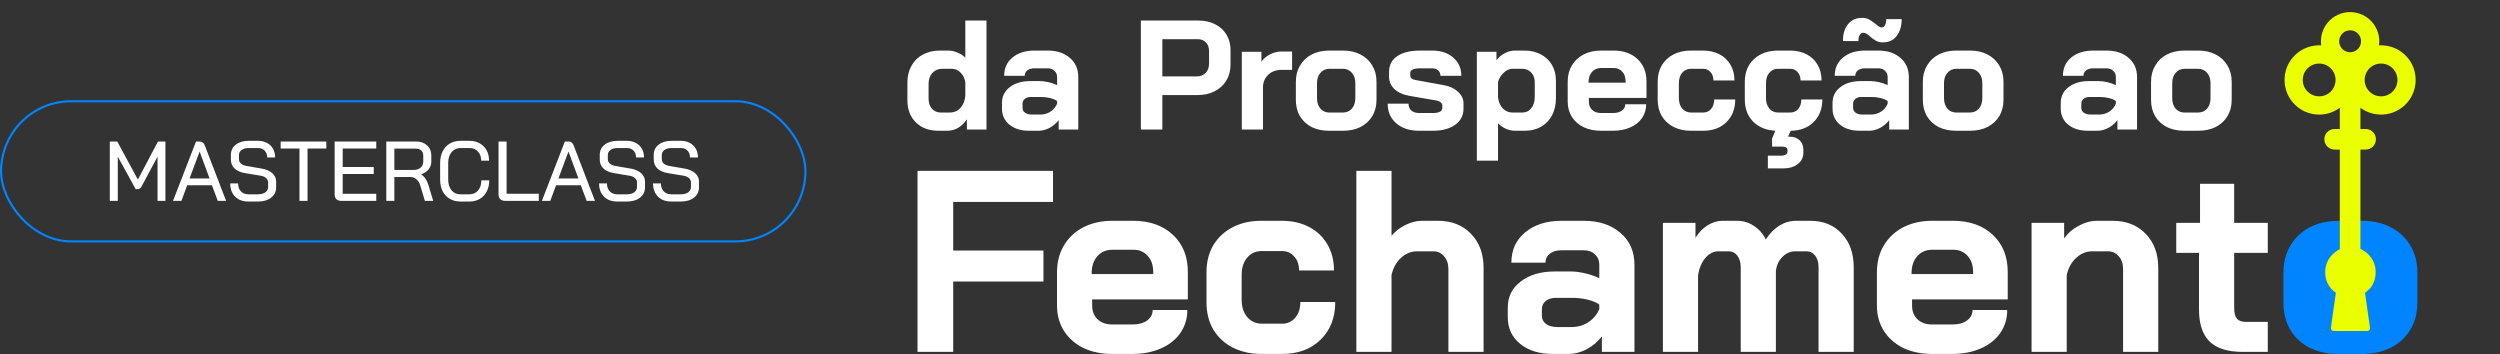 <svg xmlns="http://www.w3.org/2000/svg" width="2074" height="294" viewBox="0 0 2074 294" fill="none"><rect x="0" y="0" width="2074" height="294" fill="#333333" stroke="none"/><path d="M778.356 108.471C770.692 108.471 764.493 106.146 759.757 101.496C755.108 96.847 752.783 90.734 752.783 83.156V68.433C752.783 63.181 753.902 58.574 756.141 54.613C758.38 50.566 761.522 47.467 765.569 45.314C769.616 43.075 774.309 41.956 779.647 41.956H786.751C789.248 41.956 791.788 42.516 794.371 43.635C796.954 44.668 799.106 46.089 800.828 47.897V17.029H818.394V107.438H802.12V98.913C800.398 101.755 798.073 104.079 795.146 105.888C792.218 107.61 789.161 108.471 785.976 108.471H778.356ZM787.913 93.36C791.443 93.36 794.371 92.111 796.696 89.614C799.106 87.031 800.484 83.63 800.828 79.411V68.174C800.226 64.816 798.891 62.147 796.825 60.167C794.844 58.1 792.476 57.067 789.721 57.067H781.843C778.399 57.067 775.6 58.23 773.448 60.554C771.381 62.879 770.348 65.936 770.348 69.724V81.865C770.348 85.309 771.295 88.107 773.189 90.26C775.084 92.326 777.538 93.36 780.551 93.36H787.913ZM853.719 108.471C847.003 108.471 841.579 106.792 837.446 103.434C833.313 100.076 831.246 95.641 831.246 90.131V85.352C831.246 79.927 833.399 75.579 837.704 72.307C842.009 68.949 847.692 67.27 854.753 67.27H862.631C864.87 67.27 867.281 67.572 869.864 68.174C872.447 68.777 874.815 69.595 876.967 70.628V63.912C876.967 61.76 876.235 60.038 874.772 58.746C873.394 57.368 871.543 56.68 869.218 56.68H858.111C855.7 56.68 853.762 57.239 852.299 58.359C850.835 59.478 850.103 60.985 850.103 62.879H833.055C833.055 56.594 835.336 51.556 839.9 47.768C844.549 43.893 850.62 41.956 858.111 41.956H869.218C876.795 41.956 882.908 43.98 887.558 48.026C892.207 51.987 894.532 57.282 894.532 63.912V107.438H878.259V99.688C876.192 102.357 873.652 104.51 870.639 106.146C867.625 107.696 864.654 108.471 861.727 108.471H853.719ZM863.018 95.039C866.204 95.039 869.046 94.221 871.543 92.585C874.04 90.949 875.848 88.753 876.967 85.998V83.802C875.59 82.769 873.652 81.951 871.155 81.348C868.744 80.746 866.161 80.444 863.406 80.444H855.269C853.203 80.444 851.524 80.961 850.232 81.994C848.941 83.027 848.295 84.405 848.295 86.127V89.485C848.295 91.121 848.984 92.456 850.361 93.489C851.825 94.522 853.719 95.039 856.044 95.039H863.018ZM946.462 17.029H994.12C999.372 17.029 1004.02 18.062 1008.07 20.129C1012.12 22.109 1015.26 24.994 1017.5 28.782C1019.74 32.485 1020.85 36.747 1020.85 41.569V53.58C1020.85 58.574 1019.69 63.008 1017.37 66.883C1015.04 70.671 1011.77 73.642 1007.55 75.795C1003.42 77.861 998.597 78.894 993.086 78.894H964.285V107.438H946.462V17.029ZM992.828 63.396C995.842 63.396 998.296 62.449 1000.19 60.554C1002.08 58.574 1003.03 55.991 1003.03 52.805V42.343C1003.03 39.33 1002.17 36.962 1000.45 35.24C998.812 33.432 996.617 32.528 993.861 32.528H964.285V63.396H992.828ZM1030.2 42.989H1046.47V51.255C1048.11 48.758 1050.43 46.735 1053.45 45.185C1056.55 43.549 1059.77 42.731 1063.13 42.731H1071.92V57.971H1063.13C1058.57 57.971 1054.87 59.349 1052.03 62.104C1049.18 64.859 1047.76 68.39 1047.76 72.695V107.438H1030.2V42.989ZM1102.55 108.471C1097.12 108.471 1092.3 107.438 1088.08 105.371C1083.95 103.218 1080.72 100.205 1078.4 96.33C1076.16 92.456 1075.04 87.978 1075.04 82.898V67.787C1075.04 62.707 1076.2 58.23 1078.53 54.355C1080.85 50.394 1084.08 47.337 1088.21 45.185C1092.43 43.032 1097.25 41.956 1102.68 41.956H1114.3C1119.73 41.956 1124.51 43.032 1128.64 45.185C1132.86 47.337 1136.13 50.394 1138.45 54.355C1140.78 58.23 1141.94 62.707 1141.94 67.787V82.898C1141.94 87.978 1140.78 92.456 1138.45 96.33C1136.13 100.205 1132.86 103.218 1128.64 105.371C1124.51 107.438 1119.68 108.471 1114.17 108.471H1102.55ZM1113.91 93.36C1117.1 93.36 1119.64 92.283 1121.53 90.131C1123.43 87.892 1124.38 85.008 1124.38 81.477V68.949C1124.38 65.419 1123.43 62.578 1121.53 60.425C1119.64 58.187 1117.14 57.067 1114.04 57.067H1102.94C1099.84 57.067 1097.34 58.187 1095.45 60.425C1093.55 62.578 1092.6 65.419 1092.6 68.949V81.477C1092.6 85.008 1093.55 87.892 1095.45 90.131C1097.34 92.283 1099.79 93.36 1102.81 93.36H1113.91ZM1177.17 108.471C1169.33 108.471 1163.05 106.404 1158.31 102.271C1153.58 98.138 1151.21 92.714 1151.21 85.998H1168.51C1168.51 88.323 1169.29 90.217 1170.84 91.681C1172.48 93.058 1174.59 93.747 1177.17 93.747H1188.79C1193.96 93.747 1196.54 92.326 1196.54 89.485V87.289C1196.54 86.428 1196.11 85.653 1195.25 84.965C1194.39 84.19 1193.23 83.673 1191.76 83.415L1169.42 79.54C1164.17 78.679 1159.99 76.828 1156.89 73.986C1153.88 71.059 1152.37 67.658 1152.37 63.783V59.521C1152.37 54.011 1154.61 49.705 1159.09 46.606C1163.65 43.506 1169.98 41.956 1178.07 41.956H1188.15C1195.38 41.956 1201.19 43.893 1205.58 47.768C1210.06 51.556 1212.3 56.594 1212.3 62.879H1194.99C1194.99 60.985 1194.35 59.478 1193.05 58.359C1191.85 57.239 1190.21 56.68 1188.15 56.68H1178.33C1172.73 56.68 1169.94 57.971 1169.94 60.554V62.621C1169.94 63.568 1170.28 64.386 1170.97 65.075C1171.74 65.677 1172.82 66.108 1174.2 66.366L1197.7 70.628C1202.61 71.489 1206.57 73.341 1209.59 76.182C1212.6 78.937 1214.11 82.08 1214.11 85.61V90.26C1214.11 95.857 1211.78 100.291 1207.13 103.563C1202.57 106.835 1196.46 108.471 1188.79 108.471H1177.17ZM1225.19 42.989H1241.47V49.964C1243.27 47.553 1245.56 45.615 1248.31 44.152C1251.15 42.688 1253.91 41.956 1256.58 41.956H1264.71C1269.88 41.956 1274.44 43.032 1278.4 45.185C1282.36 47.251 1285.42 50.179 1287.57 53.967C1289.73 57.756 1290.8 62.104 1290.8 67.012V81.477C1290.8 86.816 1289.73 91.552 1287.57 95.684C1285.42 99.731 1282.41 102.874 1278.53 105.113C1274.66 107.351 1270.18 108.471 1265.1 108.471H1256.71C1254.29 108.471 1251.8 107.911 1249.21 106.792C1246.72 105.672 1244.56 104.166 1242.76 102.271V133.268H1225.19V42.989ZM1262.78 93.36C1265.96 93.36 1268.5 92.154 1270.4 89.743C1272.29 87.332 1273.24 84.147 1273.24 80.186V68.304C1273.24 64.946 1272.25 62.233 1270.27 60.167C1268.37 58.1 1265.83 57.067 1262.65 57.067H1254.77C1252.27 57.067 1249.9 58.1 1247.66 60.167C1245.43 62.147 1243.79 64.73 1242.76 67.916V80.703C1243.19 84.491 1244.48 87.548 1246.63 89.873C1248.87 92.197 1251.58 93.36 1254.77 93.36H1262.78ZM1328.19 108.471C1322.77 108.471 1317.95 107.481 1313.73 105.5C1309.6 103.434 1306.37 100.592 1304.04 96.976C1301.72 93.273 1300.56 89.055 1300.56 84.319V67.658C1300.56 62.578 1301.72 58.1 1304.04 54.226C1306.37 50.351 1309.6 47.337 1313.73 45.185C1317.95 43.032 1322.77 41.956 1328.19 41.956H1338.53C1346.79 41.956 1353.42 44.281 1358.42 48.93C1363.41 53.58 1365.91 59.779 1365.91 67.529V81.219H1318.12V84.319C1318.12 87.16 1319.02 89.442 1320.83 91.164C1322.64 92.886 1325.09 93.747 1328.19 93.747H1338.27C1341.28 93.747 1343.69 93.101 1345.5 91.81C1347.4 90.432 1348.34 88.667 1348.34 86.514H1365.65C1365.65 90.82 1364.49 94.651 1362.16 98.009C1359.84 101.367 1356.57 103.95 1352.35 105.758C1348.21 107.567 1343.43 108.471 1338.01 108.471H1328.19ZM1348.6 68.562V67.529C1348.6 64.171 1347.7 61.502 1345.89 59.521C1344.08 57.455 1341.67 56.421 1338.66 56.421H1328.19C1325.09 56.421 1322.6 57.498 1320.7 59.65C1318.81 61.803 1317.86 64.644 1317.86 68.174V68.562H1348.6ZM1402.73 108.471C1397.31 108.471 1392.49 107.394 1388.27 105.242C1384.13 103.089 1380.91 100.076 1378.58 96.201C1376.34 92.326 1375.22 87.849 1375.22 82.769V67.658C1375.22 62.578 1376.34 58.1 1378.58 54.226C1380.91 50.351 1384.13 47.337 1388.27 45.185C1392.4 43.032 1397.18 41.956 1402.6 41.956H1412.81C1417.97 41.956 1422.54 42.989 1426.5 45.056C1430.46 47.122 1433.51 50.05 1435.67 53.838C1437.82 57.541 1438.9 61.846 1438.9 66.754H1421.46C1421.46 63.826 1420.64 61.502 1419.01 59.779C1417.46 57.971 1415.39 57.067 1412.81 57.067H1402.86C1399.85 57.067 1397.39 58.187 1395.5 60.425C1393.69 62.578 1392.79 65.419 1392.79 68.949V81.477C1392.79 85.008 1393.74 87.892 1395.63 90.131C1397.52 92.283 1399.98 93.36 1402.99 93.36H1412.94C1415.69 93.36 1417.89 92.369 1419.52 90.389C1421.25 88.409 1422.11 85.782 1422.11 82.511H1439.54C1439.54 90.346 1437.09 96.632 1432.18 101.367C1427.36 106.103 1420.94 108.471 1412.94 108.471H1402.73ZM1511.81 82.511C1511.81 90.26 1509.4 96.502 1504.58 101.238C1499.85 105.974 1493.52 108.385 1485.59 108.471L1483.4 113.379H1484.69C1488.14 113.379 1490.89 114.369 1492.96 116.349C1495.02 118.33 1496.06 120.913 1496.06 124.098V126.682C1496.06 130.642 1494.51 133.785 1491.41 136.11C1488.31 138.521 1484.22 139.726 1479.14 139.726H1466.61V129.136H1477.72C1479.27 129.136 1480.51 128.834 1481.46 128.231C1482.41 127.715 1482.88 127.026 1482.88 126.165V124.228C1482.88 123.453 1482.5 122.807 1481.72 122.29C1480.95 121.86 1479.91 121.645 1478.62 121.645H1470.1V114.928L1472.81 108.471C1465.15 108.04 1458.99 105.5 1454.34 100.851C1449.78 96.115 1447.49 90.088 1447.49 82.769V67.658C1447.49 62.578 1448.61 58.1 1450.85 54.226C1453.18 50.351 1456.41 47.337 1460.54 45.185C1464.67 43.032 1469.45 41.956 1474.88 41.956H1485.08C1490.24 41.956 1494.81 42.989 1498.77 45.056C1502.73 47.122 1505.79 50.05 1507.94 53.838C1510.09 57.541 1511.17 61.846 1511.17 66.754H1493.73C1493.73 63.826 1492.91 61.502 1491.28 59.779C1489.73 57.971 1487.66 57.067 1485.08 57.067H1475.13C1472.12 57.067 1469.67 58.187 1467.77 60.425C1465.96 62.578 1465.06 65.419 1465.06 68.949V81.477C1465.06 85.008 1466.01 87.892 1467.9 90.131C1469.8 92.283 1472.25 93.36 1475.26 93.36H1485.21C1487.96 93.36 1490.16 92.369 1491.79 90.389C1493.52 88.409 1494.38 85.782 1494.38 82.511H1511.81ZM1542.75 108.471C1536.04 108.471 1530.61 106.792 1526.48 103.434C1522.35 100.076 1520.28 95.641 1520.28 90.131V85.352C1520.28 79.927 1522.43 75.579 1526.74 72.307C1531.04 68.949 1536.73 67.27 1543.79 67.27H1551.67C1553.91 67.27 1556.32 67.572 1558.9 68.174C1561.48 68.777 1563.85 69.595 1566 70.628V63.912C1566 61.76 1565.27 60.038 1563.81 58.746C1562.43 57.368 1560.58 56.68 1558.25 56.68H1547.15C1544.74 56.68 1542.8 57.239 1541.33 58.359C1539.87 59.478 1539.14 60.985 1539.14 62.879H1522.09C1522.09 56.594 1524.37 51.556 1528.94 47.768C1533.58 43.893 1539.66 41.956 1547.15 41.956H1558.25C1565.83 41.956 1571.94 43.98 1576.59 48.026C1581.24 51.987 1583.57 57.282 1583.57 63.912V107.438H1567.29V99.688C1565.23 102.357 1562.69 104.51 1559.67 106.146C1556.66 107.696 1553.69 108.471 1550.76 108.471H1542.75ZM1552.05 95.039C1555.24 95.039 1558.08 94.221 1560.58 92.585C1563.08 90.949 1564.88 88.753 1566 85.998V83.802C1564.63 82.769 1562.69 81.951 1560.19 81.348C1557.78 80.746 1555.2 80.444 1552.44 80.444H1544.3C1542.24 80.444 1540.56 80.961 1539.27 81.994C1537.98 83.027 1537.33 84.405 1537.33 86.127V89.485C1537.33 91.121 1538.02 92.456 1539.4 93.489C1540.86 94.522 1542.75 95.039 1545.08 95.039H1552.05ZM1561.61 35.111C1559.63 35.111 1557.87 34.68 1556.32 33.819C1554.77 32.958 1553.09 31.753 1551.28 30.203C1549.13 28.223 1547.45 27.232 1546.24 27.232H1545.47C1544.35 27.232 1543.44 27.878 1542.75 29.17C1542.07 30.375 1541.72 32.011 1541.72 34.078H1528.94C1528.85 28.309 1530.23 23.659 1533.07 20.129C1535.91 16.599 1539.74 14.834 1544.56 14.834H1545.34C1547.4 14.834 1549.21 15.307 1550.76 16.254C1552.31 17.115 1554.12 18.364 1556.19 20C1558.17 21.808 1559.63 22.712 1560.58 22.712H1561.35C1562.39 22.712 1563.2 22.109 1563.81 20.904C1564.5 19.612 1564.84 17.933 1564.84 15.867H1577.63C1577.63 21.636 1576.25 26.285 1573.49 29.816C1570.74 33.346 1567.04 35.111 1562.39 35.111H1561.61ZM1622.7 108.471C1617.28 108.471 1612.45 107.438 1608.23 105.371C1604.1 103.218 1600.87 100.205 1598.55 96.33C1596.31 92.456 1595.19 87.978 1595.19 82.898V67.787C1595.19 62.707 1596.35 58.23 1598.68 54.355C1601 50.394 1604.23 47.337 1608.36 45.185C1612.58 43.032 1617.4 41.956 1622.83 41.956H1634.45C1639.88 41.956 1644.66 43.032 1648.79 45.185C1653.01 47.337 1656.28 50.394 1658.6 54.355C1660.93 58.23 1662.09 62.707 1662.09 67.787V82.898C1662.09 87.978 1660.93 92.456 1658.6 96.33C1656.28 100.205 1653.01 103.218 1648.79 105.371C1644.66 107.438 1639.83 108.471 1634.32 108.471H1622.7ZM1634.07 93.36C1637.25 93.36 1639.79 92.283 1641.69 90.131C1643.58 87.892 1644.53 85.008 1644.53 81.477V68.949C1644.53 65.419 1643.58 62.578 1641.69 60.425C1639.79 58.187 1637.29 57.067 1634.19 57.067H1623.09C1619.99 57.067 1617.49 58.187 1615.6 60.425C1613.7 62.578 1612.75 65.419 1612.75 68.949V81.477C1612.75 85.008 1613.7 87.892 1615.6 90.131C1617.49 92.283 1619.94 93.36 1622.96 93.36H1634.07ZM1732.07 108.471C1725.36 108.471 1719.93 106.792 1715.8 103.434C1711.67 100.076 1709.6 95.641 1709.6 90.131V85.352C1709.6 79.927 1711.75 75.579 1716.06 72.307C1720.36 68.949 1726.05 67.27 1733.11 67.27H1740.98C1743.22 67.27 1745.63 67.572 1748.22 68.174C1750.8 68.777 1753.17 69.595 1755.32 70.628V63.912C1755.32 61.76 1754.59 60.038 1753.12 58.746C1751.75 57.368 1749.9 56.68 1747.57 56.68H1736.46C1734.05 56.68 1732.12 57.239 1730.65 58.359C1729.19 59.478 1728.46 60.985 1728.46 62.879H1711.41C1711.41 56.594 1713.69 51.556 1718.25 47.768C1722.9 43.893 1728.97 41.956 1736.46 41.956H1747.57C1755.15 41.956 1761.26 43.98 1765.91 48.026C1770.56 51.987 1772.89 57.282 1772.89 63.912V107.438H1756.61V99.688C1754.55 102.357 1752.01 104.51 1748.99 106.146C1745.98 107.696 1743.01 108.471 1740.08 108.471H1732.07ZM1741.37 95.039C1744.56 95.039 1747.4 94.221 1749.9 92.585C1752.39 90.949 1754.2 88.753 1755.32 85.998V83.802C1753.94 82.769 1752.01 81.951 1749.51 81.348C1747.1 80.746 1744.51 80.444 1741.76 80.444H1733.62C1731.56 80.444 1729.88 80.961 1728.59 81.994C1727.29 83.027 1726.65 84.405 1726.65 86.127V89.485C1726.65 91.121 1727.34 92.456 1728.71 93.489C1730.18 94.522 1732.07 95.039 1734.4 95.039H1741.37ZM1812.02 108.471C1806.59 108.471 1801.77 107.438 1797.55 105.371C1793.42 103.218 1790.19 100.205 1787.87 96.33C1785.63 92.456 1784.51 87.978 1784.51 82.898V67.787C1784.51 62.707 1785.67 58.23 1787.99 54.355C1790.32 50.394 1793.55 47.337 1797.68 45.185C1801.9 43.032 1806.72 41.956 1812.15 41.956H1823.77C1829.2 41.956 1833.97 43.032 1838.11 45.185C1842.33 47.337 1845.6 50.394 1847.92 54.355C1850.25 58.23 1851.41 62.707 1851.41 67.787V82.898C1851.41 87.978 1850.25 92.456 1847.92 96.33C1845.6 100.205 1842.33 103.218 1838.11 105.371C1833.97 107.438 1829.15 108.471 1823.64 108.471H1812.02ZM1823.38 93.36C1826.57 93.36 1829.11 92.283 1831 90.131C1832.9 87.892 1833.84 85.008 1833.84 81.477V68.949C1833.84 65.419 1832.9 62.578 1831 60.425C1829.11 58.187 1826.61 57.067 1823.51 57.067H1812.4C1809.31 57.067 1806.81 58.187 1804.91 60.425C1803.02 62.578 1802.07 65.419 1802.07 68.949V81.477C1802.07 85.008 1803.02 87.892 1804.91 90.131C1806.81 92.283 1809.26 93.36 1812.28 93.36H1823.38Z" fill="white"></path><ellipse cx="1949.78" cy="239.547" rx="35.959" ry="37.594" fill="#0084FF"></ellipse><path d="M761.174 141.767H873.576V167.508H790.776V207.835H865.639V233.576H790.776V291.922H761.174V141.767ZM922.8 293.638C913.791 293.638 905.783 291.993 898.776 288.704C891.911 285.272 886.549 280.553 882.688 274.547C878.826 268.398 876.896 261.39 876.896 253.525V225.854C876.896 217.416 878.826 209.98 882.688 203.545C886.549 197.11 891.911 192.105 898.776 188.53C905.783 184.954 913.791 183.167 922.8 183.167H939.961C953.689 183.167 964.701 187.028 972.995 194.75C981.289 202.472 985.436 212.769 985.436 225.639V248.377H906.069V253.525C906.069 258.244 907.57 262.034 910.573 264.894C913.577 267.754 917.652 269.184 922.8 269.184H939.532C944.537 269.184 948.541 268.112 951.544 265.967C954.69 263.678 956.263 260.747 956.263 257.172H985.007C985.007 264.322 983.077 270.686 979.216 276.263C975.355 281.84 969.92 286.13 962.913 289.133C956.049 292.136 948.112 293.638 939.103 293.638H922.8ZM956.692 227.355V225.639C956.692 220.062 955.191 215.629 952.188 212.34C949.185 208.908 945.181 207.192 940.175 207.192H922.8C917.652 207.192 913.505 208.979 910.359 212.554C907.213 216.129 905.64 220.849 905.64 226.712V227.355H956.692ZM1046.6 293.638C1037.59 293.638 1029.58 291.85 1022.57 288.275C1015.71 284.7 1010.35 279.695 1006.48 273.26C1002.77 266.825 1000.91 259.388 1000.91 250.951V225.854C1000.91 217.416 1002.77 209.98 1006.48 203.545C1010.35 197.11 1015.71 192.105 1022.57 188.53C1029.44 184.954 1037.37 183.167 1046.38 183.167H1063.33C1071.91 183.167 1079.49 184.883 1086.07 188.315C1092.65 191.747 1097.72 196.609 1101.3 202.902C1104.87 209.051 1106.66 216.201 1106.66 224.352H1077.7C1077.7 219.49 1076.34 215.629 1073.63 212.769C1071.05 209.766 1067.62 208.264 1063.33 208.264H1046.81C1041.81 208.264 1037.73 210.123 1034.59 213.841C1031.58 217.416 1030.08 222.136 1030.08 227.999V248.806C1030.08 254.669 1031.65 259.46 1034.8 263.178C1037.95 266.753 1042.02 268.541 1047.03 268.541H1063.54C1068.12 268.541 1071.77 266.896 1074.48 263.607C1077.34 260.318 1078.77 255.956 1078.77 250.522H1107.73C1107.73 263.535 1103.66 273.975 1095.51 281.84C1087.5 289.705 1076.84 293.638 1063.54 293.638H1046.6ZM1125.23 141.767H1154.4V195.608C1157.55 191.89 1161.41 188.887 1165.99 186.599C1170.7 184.311 1175.21 183.167 1179.5 183.167H1192.8C1204.24 183.167 1213.39 186.742 1220.26 193.892C1227.26 201.042 1230.77 210.481 1230.77 222.207V291.922H1201.59V223.28C1201.59 218.847 1200.38 215.271 1197.95 212.554C1195.66 209.837 1192.66 208.479 1188.94 208.479H1175.64C1170.63 208.479 1166.13 210.338 1162.12 214.056C1158.26 217.631 1155.69 222.35 1154.4 228.213V291.922H1125.23V141.767ZM1288.16 293.638C1277.01 293.638 1268 290.849 1261.13 285.272C1254.27 279.695 1250.84 272.33 1250.84 263.178V255.241C1250.84 246.232 1254.41 239.01 1261.56 233.576C1268.71 227.999 1278.15 225.21 1289.88 225.21H1302.96C1306.68 225.21 1310.68 225.711 1314.97 226.712C1319.26 227.713 1323.2 229.071 1326.77 230.787V219.633C1326.77 216.058 1325.56 213.198 1323.13 211.053C1320.84 208.765 1317.76 207.621 1313.9 207.621H1295.45C1291.45 207.621 1288.23 208.55 1285.8 210.409C1283.37 212.268 1282.15 214.771 1282.15 217.917H1253.84C1253.84 207.478 1257.63 199.112 1265.21 192.82C1272.93 186.384 1283.01 183.167 1295.45 183.167H1313.9C1326.49 183.167 1336.64 186.527 1344.36 193.249C1352.08 199.827 1355.95 208.622 1355.95 219.633V291.922H1328.92V279.051C1325.49 283.485 1321.27 287.06 1316.26 289.777C1311.26 292.351 1306.32 293.638 1301.46 293.638H1288.16ZM1303.61 271.329C1308.9 271.329 1313.62 269.971 1317.76 267.254C1321.91 264.536 1324.91 260.89 1326.77 256.314V252.667C1324.48 250.951 1321.27 249.593 1317.12 248.591C1313.12 247.59 1308.83 247.09 1304.25 247.09H1290.73C1287.3 247.09 1284.51 247.948 1282.37 249.664C1280.22 251.38 1279.15 253.668 1279.15 256.528V262.105C1279.15 264.823 1280.3 267.039 1282.58 268.755C1285.01 270.471 1288.16 271.329 1292.02 271.329H1303.61ZM1501.81 183.167C1512.67 183.167 1521.4 186.742 1527.98 193.892C1534.55 200.899 1537.84 210.123 1537.84 221.564V291.922H1508.67V221.564C1508.67 217.559 1507.74 214.413 1505.88 212.125C1504.02 209.694 1501.59 208.479 1498.59 208.479H1489.37C1485.36 208.479 1481.86 209.98 1478.85 212.983C1475.85 215.843 1473.99 219.705 1473.28 224.567V291.922H1444.1V221.778C1444.1 217.774 1443.17 214.556 1441.32 212.125C1439.46 209.694 1437.03 208.479 1434.02 208.479H1425.66C1421.51 208.479 1417.86 210.338 1414.72 214.056C1411.57 217.774 1409.57 222.636 1408.71 228.642V291.922H1379.54V184.883H1406.57V197.324C1409.14 193.034 1412.43 189.602 1416.43 187.028C1420.58 184.454 1424.73 183.167 1428.87 183.167H1440.89C1446.03 183.167 1450.68 184.525 1454.83 187.243C1459.12 189.96 1462.48 193.749 1464.91 198.611C1468.06 193.749 1471.78 189.96 1476.07 187.243C1480.5 184.525 1485.15 183.167 1490.01 183.167H1501.81ZM1602.98 293.638C1593.97 293.638 1585.96 291.993 1578.96 288.704C1572.09 285.272 1566.73 280.553 1562.87 274.547C1559.01 268.398 1557.08 261.39 1557.08 253.525V225.854C1557.08 217.416 1559.01 209.98 1562.87 203.545C1566.73 197.11 1572.09 192.105 1578.96 188.53C1585.96 184.954 1593.97 183.167 1602.98 183.167H1620.14C1633.87 183.167 1644.88 187.028 1653.17 194.75C1661.47 202.472 1665.62 212.769 1665.62 225.639V248.377H1586.25V253.525C1586.25 258.244 1587.75 262.034 1590.75 264.894C1593.76 267.754 1597.83 269.184 1602.98 269.184H1619.71C1624.72 269.184 1628.72 268.112 1631.72 265.967C1634.87 263.678 1636.44 260.747 1636.44 257.172H1665.19C1665.19 264.322 1663.26 270.686 1659.4 276.263C1655.53 281.84 1650.1 286.13 1643.09 289.133C1636.23 292.136 1628.29 293.638 1619.28 293.638H1602.98ZM1636.87 227.355V225.639C1636.87 220.062 1635.37 215.629 1632.37 212.34C1629.36 208.908 1625.36 207.192 1620.35 207.192H1602.98C1597.83 207.192 1593.68 208.979 1590.54 212.554C1587.39 216.129 1585.82 220.849 1585.82 226.712V227.355H1636.87ZM1685.38 184.883H1712.41V197.753C1715.55 193.32 1719.63 189.817 1724.63 187.243C1729.64 184.525 1734.64 183.167 1739.65 183.167H1752.52C1763.96 183.167 1773.11 186.742 1779.97 193.892C1786.98 201.042 1790.49 210.481 1790.49 222.207V291.922H1761.31V223.28C1761.31 218.847 1760.1 215.271 1757.67 212.554C1755.38 209.837 1752.38 208.479 1748.66 208.479H1735.79C1730.78 208.479 1726.28 210.338 1722.27 214.056C1718.41 217.631 1715.84 222.35 1714.55 228.213V291.922H1685.38V184.883ZM1860.76 291.922C1848.18 291.922 1838.95 289.062 1833.09 283.342C1827.23 277.621 1824.29 268.755 1824.29 256.743V209.766H1805.42V184.883H1825.15V152.492H1853.47V184.883H1881.35V209.766H1853.47V255.456C1853.47 259.46 1854.18 262.391 1855.61 264.25C1857.19 266.11 1859.62 267.039 1862.91 267.039H1881.35V291.922H1860.76Z" fill="white"></path><path d="M1940.03 293.638C1931.02 293.638 1923.01 291.922 1916 288.49C1909.14 284.915 1903.78 279.909 1899.91 273.474C1896.2 267.039 1894.34 259.603 1894.34 251.166V226.068C1894.34 217.631 1896.27 210.195 1900.13 203.76C1903.99 197.181 1909.35 192.105 1916.22 188.53C1923.22 184.954 1931.23 183.167 1940.24 183.167H1959.55C1968.56 183.167 1976.49 184.954 1983.36 188.53C1990.36 192.105 1995.8 197.181 1999.66 203.76C2003.52 210.195 2005.45 217.631 2005.45 226.068V251.166C2005.45 259.603 2003.52 267.039 1999.66 273.474C1995.8 279.909 1990.36 284.915 1983.36 288.49C1976.49 291.922 1968.49 293.638 1959.33 293.638H1940.03ZM1958.9 268.541C1964.2 268.541 1968.41 266.753 1971.56 263.178C1974.71 259.46 1976.28 254.669 1976.28 248.806V227.999C1976.28 222.136 1974.71 217.416 1971.56 213.841C1968.41 210.123 1964.27 208.264 1959.12 208.264H1940.67C1935.52 208.264 1931.38 210.123 1928.23 213.841C1925.08 217.416 1923.51 222.136 1923.51 227.999V248.806C1923.51 254.669 1925.08 259.46 1928.23 263.178C1931.38 266.753 1935.45 268.541 1940.46 268.541H1958.9Z" fill="#0084FF"></path><path d="M1903.7 86.694C1892.64 75.683 1892.45 57.617 1903.28 46.384C1906.16 43.39 1909.65 41.057 1913.52 39.547C1917.39 38.037 1921.54 37.386 1925.69 37.638C1925.2 34.206 1925.46 30.709 1926.44 27.384C1927.42 24.059 1929.1 20.983 1931.37 18.365C1933.65 15.747 1936.45 13.648 1939.61 12.209C1942.76 10.77 1946.19 10.025 1949.66 10.025C1953.12 10.025 1956.55 10.77 1959.7 12.209C1962.86 13.648 1965.66 15.747 1967.94 18.365C1970.21 20.983 1971.89 24.059 1972.87 27.384C1973.85 30.709 1974.11 34.206 1973.62 37.638C1977.77 37.386 1981.92 38.037 1985.79 39.547C1989.66 41.057 1993.15 43.39 1996.03 46.384C2006.86 57.617 2006.67 75.682 1995.61 86.694C1990.74 91.549 1984.28 94.494 1977.42 94.995C1970.56 95.495 1963.74 93.517 1958.21 89.42L1958.21 239.63H1941.1L1941.1 89.42C1935.57 93.517 1928.75 95.495 1921.89 94.995C1915.03 94.494 1908.57 91.549 1903.7 86.694ZM1943.24 40.652C1944.51 41.922 1946.12 42.786 1947.88 43.136C1949.65 43.486 1951.47 43.307 1953.13 42.62C1954.79 41.933 1956.21 40.769 1957.2 39.276C1958.2 37.784 1958.73 36.029 1958.73 34.233C1958.73 32.438 1958.2 30.683 1957.2 29.19C1956.21 27.698 1954.79 26.534 1953.13 25.847C1951.47 25.16 1949.65 24.98 1947.88 25.33C1946.12 25.681 1944.51 26.545 1943.24 27.815C1941.53 29.517 1940.58 31.826 1940.58 34.233C1940.58 36.641 1941.53 38.95 1943.24 40.652ZM1965.7 75.955C1967.61 77.859 1970.03 79.156 1972.67 79.681C1975.31 80.206 1978.05 79.937 1980.54 78.906C1983.03 77.876 1985.15 76.13 1986.65 73.891C1988.15 71.652 1988.95 69.02 1988.95 66.327C1988.95 63.634 1988.15 61.001 1986.65 58.762C1985.15 56.523 1983.03 54.778 1980.54 53.747C1978.05 52.717 1975.31 52.447 1972.67 52.972C1970.03 53.498 1967.61 54.794 1965.7 56.699C1963.15 59.252 1961.71 62.715 1961.71 66.327C1961.71 69.938 1963.15 73.401 1965.7 75.955ZM1914.35 75.955C1916.26 77.859 1918.68 79.156 1921.32 79.681C1923.97 80.206 1926.7 79.937 1929.19 78.906C1931.68 77.876 1933.81 76.13 1935.3 73.891C1936.8 71.652 1937.6 69.02 1937.6 66.327C1937.6 63.634 1936.8 61.001 1935.3 58.762C1933.81 56.523 1931.68 54.778 1929.19 53.747C1926.7 52.717 1923.97 52.447 1921.32 52.972C1918.68 53.498 1916.26 54.794 1914.35 56.699C1911.8 59.252 1910.36 62.715 1910.36 66.327C1910.36 69.938 1911.8 73.401 1914.35 75.955Z" fill="#EAFF00"></path><path d="M1971.06 115.552V115.553C1971.06 120.278 1967.23 124.109 1962.51 124.109H1936.83C1932.11 124.109 1928.28 120.278 1928.28 115.553V115.552C1928.28 110.826 1932.11 106.995 1936.83 106.995H1962.51C1967.23 106.995 1971.06 110.826 1971.06 115.552Z" fill="#EAFF00"></path><path fill-rule="evenodd" clip-rule="evenodd" d="M1949.93 204.859C1955.7 204.859 1960.63 206.902 1964.72 210.987C1968.8 215.072 1970.85 220.004 1970.85 225.781C1970.85 233.136 1967.91 238.832 1962.02 242.869L1966.17 271.945C1966.18 271.999 1966.19 272.054 1966.19 272.109C1966.2 272.164 1966.2 272.218 1966.2 272.274C1966.2 272.915 1965.97 273.463 1965.52 273.917C1965.06 274.371 1964.52 274.598 1963.87 274.598H1935.98C1935.92 274.598 1935.87 274.596 1935.81 274.592C1935.76 274.588 1935.7 274.583 1935.65 274.575C1935.01 274.484 1934.5 274.182 1934.12 273.668C1933.73 273.155 1933.59 272.58 1933.68 271.945L1937.83 242.869C1931.95 238.832 1929 233.136 1929 225.781C1929 220.004 1931.05 215.072 1935.13 210.987C1939.22 206.902 1944.15 204.859 1949.93 204.859Z" fill="#EAFF00"></path><rect x="0.881" y="83.994" width="667.294" height="116.277" rx="58.139" stroke="#0084FF" stroke-width="1.762"></rect><path d="M91.108 117.396H97.296L114.384 148.97L131.051 117.396H137.239V166.621H130.699V129.913L117.76 154.104C117.197 155.135 116.658 155.862 116.142 156.284C115.674 156.706 115.111 156.917 114.455 156.917H112.556L97.718 129.913V166.621H91.108V117.396ZM175.825 153.682H155.291L150.509 166.621H143.547L162.604 117.396H165.628C167.644 117.396 169.074 118.498 169.918 120.701L187.568 166.621H180.677L175.825 153.682ZM157.26 148.056H173.856L165.628 125.835H165.558L157.26 148.056ZM205.966 167.184C201.419 167.184 197.786 165.824 195.066 163.105C192.347 160.386 190.988 156.729 190.988 152.135H197.528C197.528 154.901 198.301 157.104 199.848 158.745C201.442 160.386 203.528 161.206 206.107 161.206H213.913C216.491 161.206 218.554 160.667 220.101 159.589C221.648 158.464 222.421 156.987 222.421 155.159V151.361C222.421 149.908 221.859 148.689 220.734 147.705C219.655 146.72 218.108 146.064 216.093 145.736L203.294 143.626C199.544 143.017 196.637 141.727 194.574 139.758C192.558 137.789 191.55 135.328 191.55 132.375V128.507C191.55 124.991 192.887 122.178 195.559 120.068C198.278 117.912 201.841 116.834 206.248 116.834H214.194C216.96 116.834 219.398 117.42 221.507 118.592C223.664 119.717 225.328 121.334 226.5 123.444C227.672 125.507 228.258 127.898 228.258 130.617H221.648C221.648 128.273 220.968 126.397 219.609 124.991C218.249 123.538 216.444 122.811 214.194 122.811H206.248C203.857 122.811 201.911 123.35 200.411 124.428C198.958 125.46 198.231 126.89 198.231 128.718V131.882C198.231 133.383 198.747 134.625 199.778 135.609C200.856 136.594 202.38 137.274 204.349 137.649L217.007 139.829C220.898 140.485 223.875 141.774 225.938 143.696C228.047 145.572 229.102 147.939 229.102 150.799V155.37C229.102 158.933 227.719 161.792 224.953 163.949C222.234 166.105 218.601 167.184 214.053 167.184H205.966ZM248.447 123.233H232.836V117.396H270.739V123.233H255.127V166.621H248.447V123.233ZM282.969 166.621C281.328 166.621 280.015 166.152 279.031 165.215C278.093 164.277 277.624 162.988 277.624 161.347V117.396H312.152V123.233H284.305V138.563H310.042V144.329H284.305V160.784H312.152V166.621H282.969ZM320.476 117.396H345.159C348.956 117.396 352.004 118.474 354.301 120.631C356.645 122.741 357.817 125.53 357.817 128.999V134.062C357.817 136.5 357.043 138.657 355.496 140.532C353.996 142.407 351.933 143.767 349.308 144.611V144.681C352.074 146.322 354.137 149.322 355.496 153.682L359.364 166.621H352.472L348.675 153.963C348.019 151.76 346.964 150.025 345.511 148.759C344.104 147.494 342.487 146.861 340.658 146.861H327.157V166.621H320.476V117.396ZM343.331 140.954C345.675 140.954 347.55 140.321 348.956 139.055C350.41 137.789 351.136 136.125 351.136 134.062V128.929C351.136 127.241 350.574 125.882 349.449 124.85C348.323 123.819 346.847 123.303 345.018 123.303H327.157V140.954H343.331ZM381.816 167.184C378.534 167.184 375.627 166.434 373.096 164.933C370.564 163.433 368.595 161.324 367.189 158.604C365.829 155.839 365.149 152.651 365.149 149.041V134.977C365.149 131.367 365.853 128.202 367.259 125.483C368.665 122.717 370.634 120.584 373.166 119.084C375.744 117.584 378.721 116.834 382.097 116.834H389.551C392.739 116.834 395.552 117.537 397.989 118.943C400.474 120.303 402.373 122.225 403.685 124.71C405.045 127.194 405.725 130.054 405.725 133.289H399.185C399.185 130.148 398.294 127.616 396.513 125.694C394.778 123.772 392.457 122.811 389.551 122.811H382.097C379.05 122.811 376.565 123.936 374.643 126.186C372.768 128.437 371.83 131.414 371.83 135.117V148.9C371.83 152.604 372.744 155.581 374.572 157.831C376.401 160.081 378.815 161.206 381.816 161.206H389.41C392.411 161.206 394.802 160.152 396.583 158.042C398.411 155.885 399.326 153.073 399.326 149.603H405.865C405.865 153.073 405.186 156.143 403.826 158.815C402.467 161.488 400.544 163.55 398.06 165.004C395.575 166.457 392.692 167.184 389.41 167.184H381.816ZM418.941 166.621C417.3 166.621 415.988 166.152 415.003 165.215C414.066 164.277 413.597 163.011 413.597 161.417V117.396H420.277V160.714H446.999V166.621H418.941ZM481.832 153.682H461.298L456.516 166.621H449.555L468.612 117.396H471.636C473.651 117.396 475.081 118.498 475.925 120.701L493.576 166.621H486.684L481.832 153.682ZM463.267 148.056H479.863L471.636 125.835H471.565L463.267 148.056ZM511.974 167.184C507.426 167.184 503.793 165.824 501.074 163.105C498.355 160.386 496.995 156.729 496.995 152.135H503.535C503.535 154.901 504.309 157.104 505.856 158.745C507.45 160.386 509.536 161.206 512.114 161.206H519.92C522.498 161.206 524.561 160.667 526.108 159.589C527.655 158.464 528.429 156.987 528.429 155.159V151.361C528.429 149.908 527.866 148.689 526.741 147.705C525.663 146.72 524.116 146.064 522.1 145.736L509.301 143.626C505.551 143.017 502.644 141.727 500.582 139.758C498.566 137.789 497.558 135.328 497.558 132.375V128.507C497.558 124.991 498.894 122.178 501.566 120.068C504.285 117.912 507.848 116.834 512.255 116.834H520.201C522.967 116.834 525.405 117.42 527.515 118.592C529.671 119.717 531.335 121.334 532.507 123.444C533.679 125.507 534.265 127.898 534.265 130.617H527.655C527.655 128.273 526.975 126.397 525.616 124.991C524.256 123.538 522.451 122.811 520.201 122.811H512.255C509.864 122.811 507.918 123.35 506.418 124.428C504.965 125.46 504.238 126.89 504.238 128.718V131.882C504.238 133.383 504.754 134.625 505.785 135.609C506.864 136.594 508.387 137.274 510.356 137.649L523.014 139.829C526.905 140.485 529.882 141.774 531.945 143.696C534.054 145.572 535.109 147.939 535.109 150.799V155.37C535.109 158.933 533.726 161.792 530.96 163.949C528.241 166.105 524.608 167.184 520.06 167.184H511.974ZM556.748 167.184C552.201 167.184 548.568 165.824 545.849 163.105C543.13 160.386 541.77 156.729 541.77 152.135H548.31C548.31 154.901 549.083 157.104 550.63 158.745C552.224 160.386 554.311 161.206 556.889 161.206H564.695C567.273 161.206 569.336 160.667 570.883 159.589C572.43 158.464 573.204 156.987 573.204 155.159V151.361C573.204 149.908 572.641 148.689 571.516 147.705C570.438 146.72 568.891 146.064 566.875 145.736L554.076 143.626C550.326 143.017 547.419 141.727 545.356 139.758C543.341 137.789 542.333 135.328 542.333 132.375V128.507C542.333 124.991 543.669 122.178 546.341 120.068C549.06 117.912 552.623 116.834 557.03 116.834H564.976C567.742 116.834 570.18 117.42 572.289 118.592C574.446 119.717 576.11 121.334 577.282 123.444C578.454 125.507 579.04 127.898 579.04 130.617H572.43C572.43 128.273 571.75 126.397 570.391 124.991C569.031 123.538 567.226 122.811 564.976 122.811H557.03C554.639 122.811 552.693 123.35 551.193 124.428C549.74 125.46 549.013 126.89 549.013 128.718V131.882C549.013 133.383 549.529 134.625 550.56 135.609C551.638 136.594 553.162 137.274 555.131 137.649L567.789 139.829C571.68 140.485 574.657 141.774 576.72 143.696C578.829 145.572 579.884 147.939 579.884 150.799V155.37C579.884 158.933 578.501 161.792 575.735 163.949C573.016 166.105 569.383 167.184 564.835 167.184H556.748Z" fill="white"></path></svg>